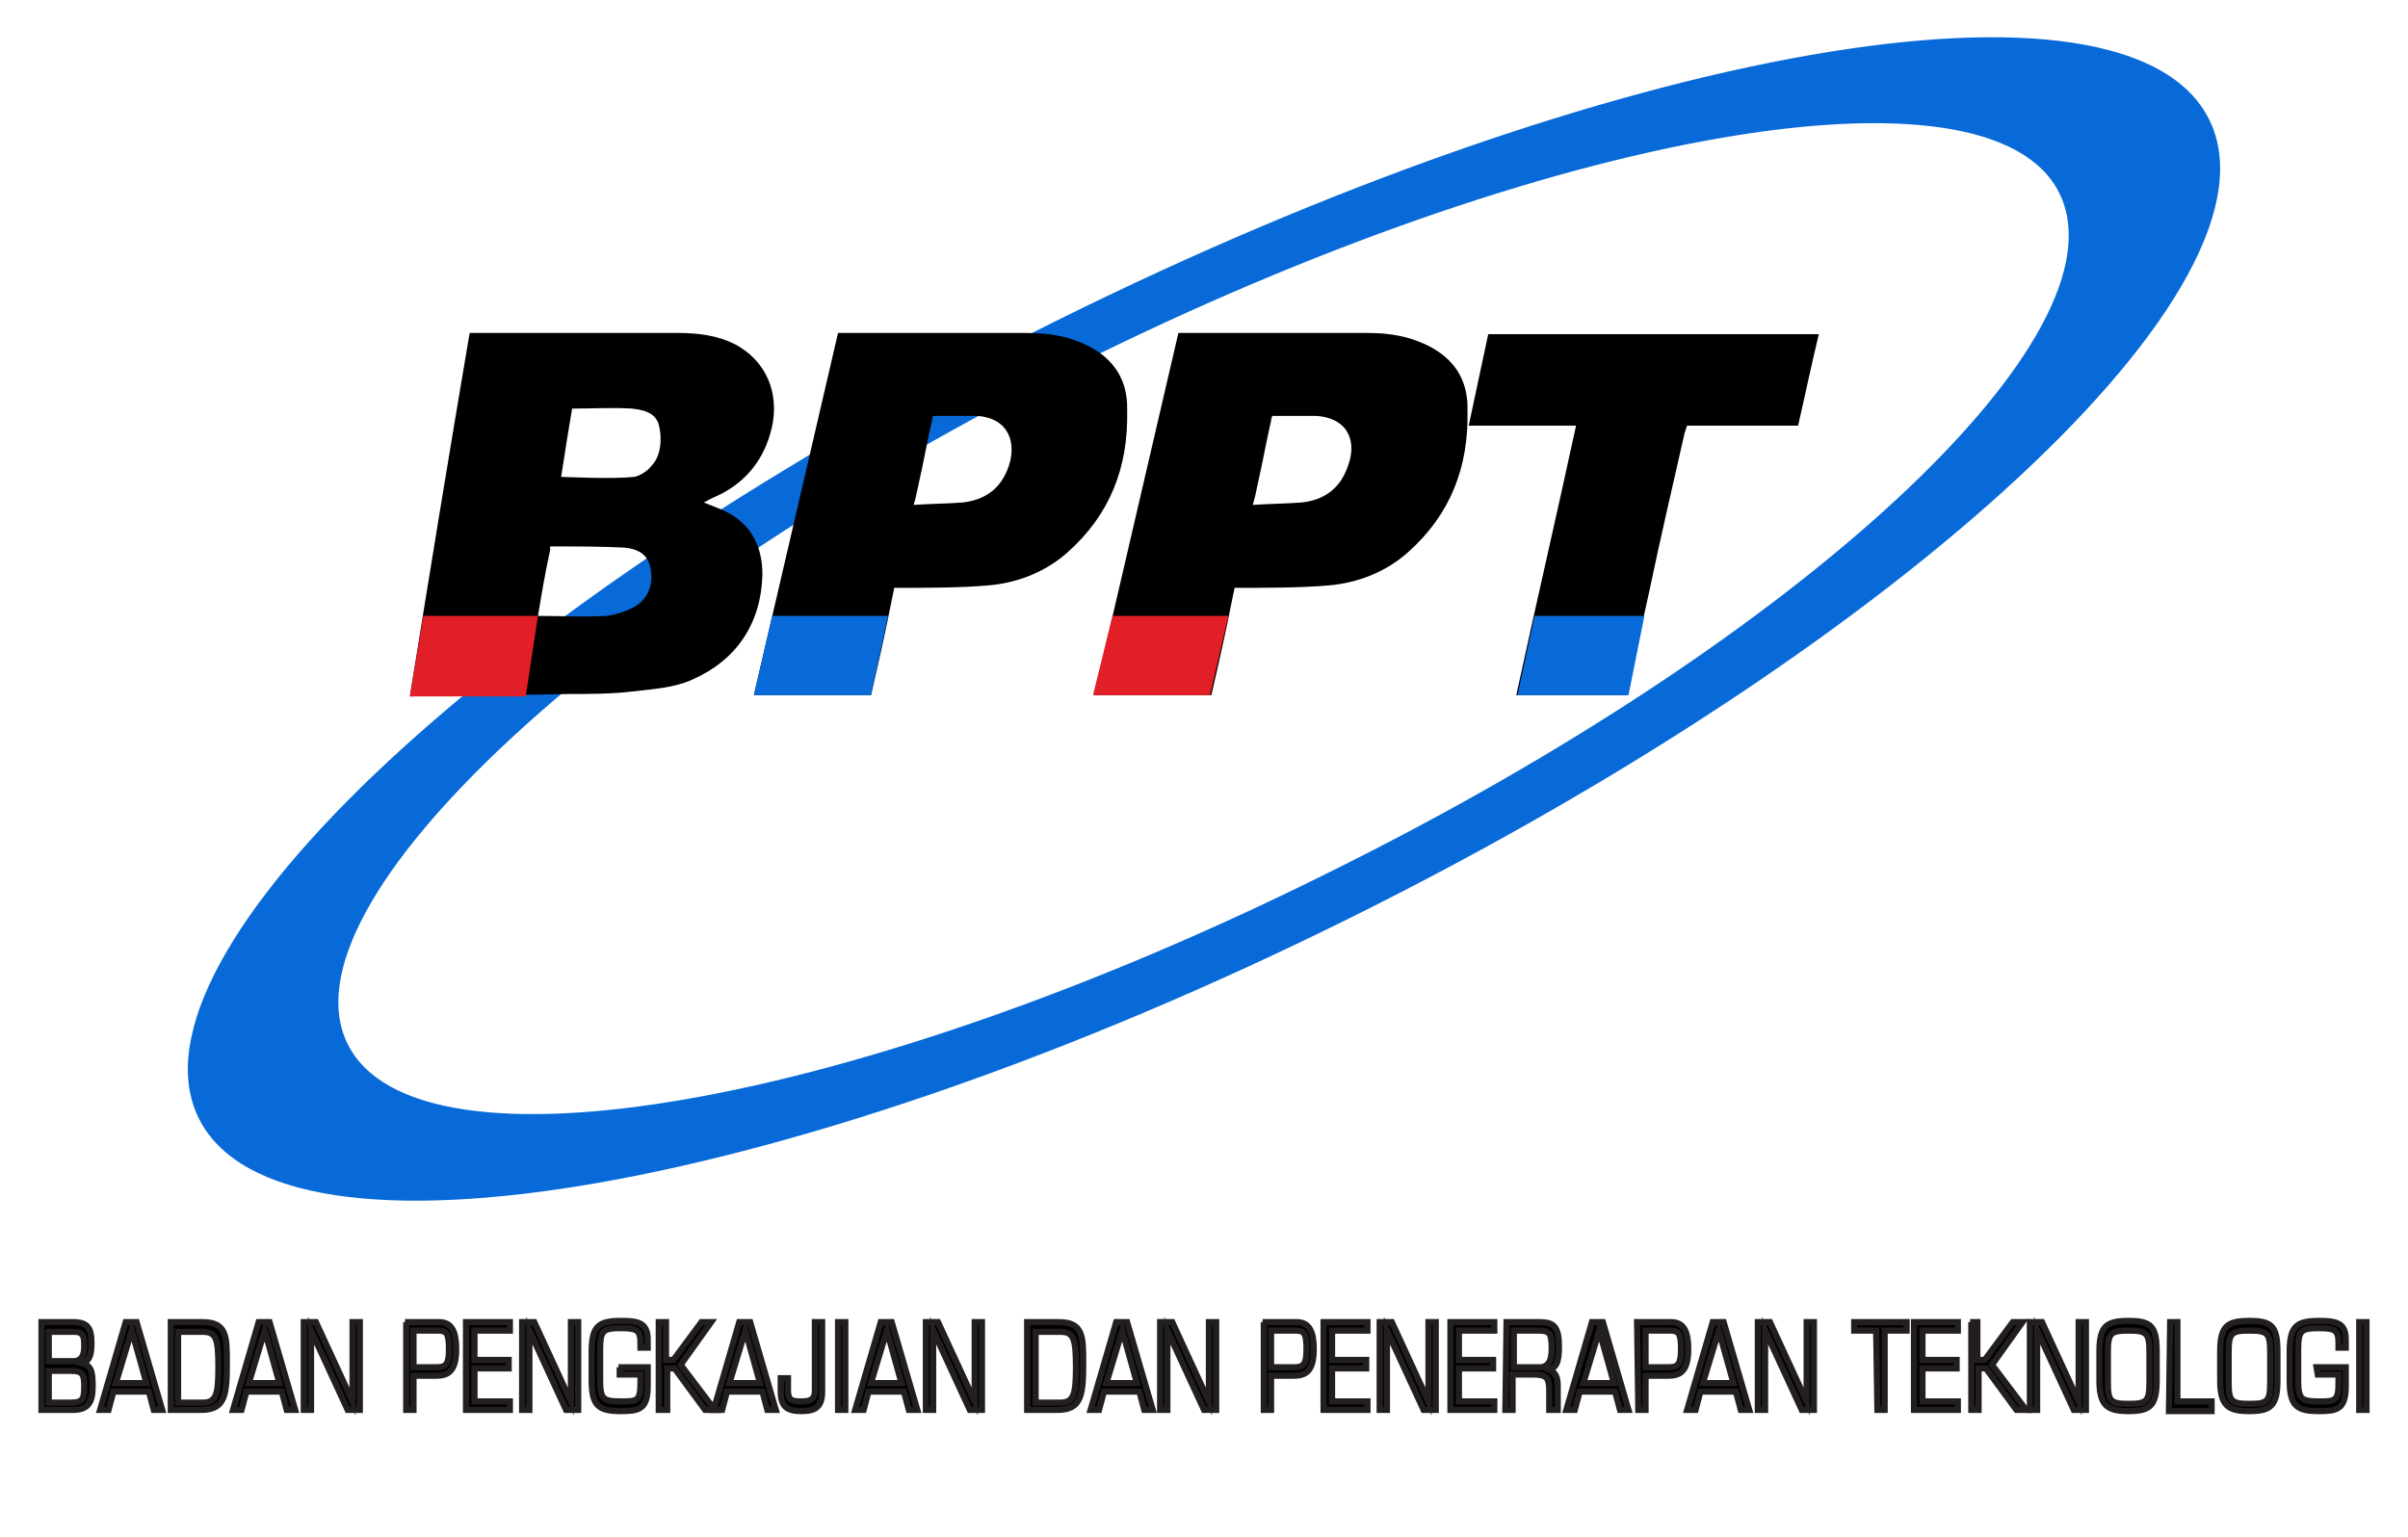 <?xml version="1.0" encoding="utf-8"?>
<!-- Generator: Adobe Illustrator 21.0.0, SVG Export Plug-In . SVG Version: 6.00 Build 0)  -->
<svg version="1.1" id="Layer_1" xmlns="http://www.w3.org/2000/svg" xmlns:xlink="http://www.w3.org/1999/xlink" x="0px" y="0px"
	 viewBox="0 0 197.4 126" style="enable-background:new 0 0 197.4 126;" xml:space="preserve">
<style type="text/css">
	.st0{fill:#086AD8;}
	.st1{fill:#E21E26;}
	.st2{stroke:#231F20;stroke-width:0.5;stroke-miterlimit:10;}
</style>
<path class="st0" d="M181.1,9.8c-6.7-13.5-49-6.1-94.5,16.5C41,48.9,9.6,78.2,16.3,91.7s49,6.1,94.5-16.5S187.8,23.3,181.1,9.8z
	 M109,71.5C70.3,90.8,34.2,97.1,28.5,85.6s21.1-36.4,59.8-55.7s74.8-25.5,80.5-14.1C174.6,27.4,147.8,52.3,109,71.5z"/>
<path d="M44.9,45.6"/>
<path d="M73,49.5"/>
<g>
	<path d="M120.4,34.9c0.5-2.3,1.1-5.2,1.6-7.5c9,0,18.1,0,27.1,0c-0.6,2.5-1.1,4.9-1.7,7.5c-0.3,0-0.5,0-0.8,0c-2.5,0-5.8,0-8.3,0
		l-0.2,0.6c-1,4.4-2,8.7-2.9,13c-0.6,2.6-1.1,5.3-1.7,7.9c0,0.2-0.1,0.4-0.1,0.6c-3,0-6,0-9.1,0c1.6-7.4,3.3-14.7,4.9-22.1
		C126.3,34.9,123.3,34.9,120.4,34.9"/>
	<path d="M33.6,57.1c1.6-10,3.2-19.8,4.9-29.8c0.2,0,0.5,0,0.7,0c5.5,0,10.9,0,16.4,0c1.6,0,3.2,0.2,4.6,0.9
		c2.7,1.4,3.9,4.3,2.9,7.5c-0.7,2.3-2.2,4-4.4,5c-0.3,0.1-0.6,0.3-1,0.5c0.5,0.2,1,0.4,1.5,0.6c2.3,1,3.3,2.9,3.3,5.3
		c-0.1,4-2.1,7-5.7,8.6c-1.5,0.7-3.3,0.8-5,1s-3.4,0.2-5.1,0.2C42.6,57,38.4,57,34.3,57C34.2,57.1,33.9,57.1,33.6,57.1z M44.1,50.5
		c1.9,0,3.8,0.1,5.6,0c0.8-0.1,1.7-0.4,2.4-0.8c1.1-0.7,1.5-1.9,1.2-3.2c-0.2-1.1-1.1-1.5-2.1-1.6c-1.9-0.1-4.2-0.1-6.1-0.1v0.3
		C44.7,46.9,44.4,48.7,44.1,50.5z M46,39.1c0.3,0,4.1,0.2,6,0c0.5-0.1,1.1-0.5,1.4-0.9c0.8-0.8,0.9-2.3,0.6-3.4
		c-0.3-1-1.3-1.2-2.2-1.3c-1.6-0.1-3.2,0-4.9,0C46.6,35.3,46.3,37.1,46,39.1z"/>
	<path d="M115.4,27.7c-1.1-0.3-2.2-0.4-3.3-0.4c-4.9,0-9.8,0-14.8,0c-0.2,0-0.5,0-0.7,0C94.3,37.2,92,47.1,89.7,57
		c3.2,0,6.4,0,9.6,0c0.6-2.6,1.2-5.2,1.7-7.8c0.2-0.9,0.2-1,0.2-1c2.3,0,5.5,0,7.7-0.2c2.4-0.2,4.7-1.1,6.5-2.7
		c3.5-3.1,5-7,4.9-11.6C120.4,30.5,118.5,28.6,115.4,27.7z M110.5,38.2c-0.6,1.8-1.9,2.8-3.8,3c-1.3,0.1-2.6,0.1-4,0.2
		c0.2-0.7,0.3-1.2,0.4-1.7c0.4-1.7,0.7-3.5,1.1-5.2c0-0.2,0.1-0.4,0.1-0.4c0.8,0,1.8,0,2.7,0c0.1,0,0.1,0,0.2,0c0.3,0,0.5,0,0.7,0
		C110.7,34.3,111.2,36.4,110.5,38.2z"/>
	<polygon class="st1" points="44.1,50.5 34.7,50.5 33.6,57.1 43.1,57.1 	"/>
	<path d="M87.5,27.7c-1.1-0.3-2.2-0.4-3.3-0.4c-4.9,0-9.8,0-14.8,0c-0.2,0-0.5,0-0.7,0c-2.3,9.9-4.6,19.8-6.9,29.7
		c3.2,0,6.4,0,9.6,0c0.6-2.6,1.2-5.2,1.7-7.8c0.2-0.9,0.2-1,0.2-1c2.3,0,5.5,0,7.7-0.2c2.4-0.2,4.7-1.1,6.5-2.7
		c3.5-3.1,5-7,4.9-11.6C92.5,30.5,90.6,28.6,87.5,27.7z M82.7,38.2c-0.6,1.8-1.9,2.8-3.8,3c-1.3,0.1-2.6,0.1-4,0.2
		c0.2-0.7,0.3-1.2,0.4-1.7c0.4-1.7,0.7-3.5,1.1-5.2c0-0.2,0.1-0.4,0.1-0.4c0.8,0,1.8,0,2.7,0c0.1,0,0.1,0,0.2,0c0.3,0,0.5,0,0.7,0
		C82.8,34.3,83.3,36.4,82.7,38.2z"/>
	<polygon class="st0" points="63.3,50.5 72.8,50.5 71.4,57 61.8,57 	"/>
	<polygon class="st1" points="91.2,50.5 100.7,50.5 99.2,57 89.6,57 	"/>
	<polygon class="st0" points="125.8,50.5 134.8,50.5 133.5,57 124.4,57 	"/>
</g>
<g>
	<path class="st2" d="M3.4,108.4H6c1.2,0,1.5,0.5,1.5,1.7c0,0.9-0.1,1.4-0.7,1.7l0,0c0.7,0.2,0.8,0.7,0.8,1.9c0,1.3-0.4,1.9-1.6,1.9
		H3.4V108.4z M4,111.6h2c0.7,0,0.9-0.5,0.9-1.2s0-1.2-0.8-1.2H4V111.6z M4,115h1.8c1,0,1.1-0.3,1.1-1.3s-0.1-1.3-1.1-1.3H4V115z"/>
	<path class="st2" d="M12.2,114.1H9.3l-0.4,1.5H8.2l2.1-7.2h0.9l2.1,7.2h-0.7L12.2,114.1z M10.8,109.1L10.8,109.1l-1.3,4.3H12
		L10.8,109.1z"/>
	<path class="st2" d="M14,108.4h2.6c2,0,2,1.2,2,3.3c0,2.6-0.1,3.9-2.1,3.9H14V108.4z M14.6,115h2c1.1,0,1.3-0.6,1.3-2.9
		c0-2.4-0.2-2.9-1.3-2.9h-2V115z"/>
	<path class="st2" d="M23.1,114.1h-2.9l-0.4,1.5h-0.7l2.1-7.2h0.9l2.1,7.2h-0.7L23.1,114.1z M21.7,109.1L21.7,109.1l-1.3,4.3h2.5
		L21.7,109.1z"/>
	<path class="st2" d="M24.9,108.4h1l3,6.5l0,0v-6.5h0.6v7.2h-1l-3-6.5l0,0v6.5h-0.6V108.4z"/>
	<path class="st2" d="M33.2,108.4H36c1.1,0,1.4,0.9,1.4,2.2c0,1.9-0.7,2.2-1.7,2.2h-1.8v2.8h-0.6v-7.2H33.2z M33.9,112.1h1.9
		c0.8,0,1-0.3,1-1.5c0-1.3-0.2-1.5-0.9-1.5h-2V112.1z"/>
	<path class="st2" d="M38.2,108.4h3.6v0.7h-2.9v2.4h2.8v0.7h-2.8v2.7h2.9v0.7h-3.6V108.4z"/>
	<path class="st2" d="M42.8,108.4h1l3,6.5l0,0v-6.5h0.6v7.2h-1l-3-6.5l0,0v6.5h-0.6V108.4z"/>
	<path class="st2" d="M50.7,112.1h2.4v1.6c0,1.9-0.8,2-2.2,2c-1.8,0-2.4-0.4-2.4-2.5v-2.4c0-2.1,0.6-2.5,2.4-2.5
		c1.3,0,2.2,0.1,2.2,1.5v0.7h-0.6v-0.3c0-1.1-0.2-1.3-1.6-1.3c-1.5,0-1.7,0.2-1.7,1.8v2.4c0,1.6,0.2,1.8,1.7,1.8
		c1.3,0,1.6,0,1.6-1.5v-0.7h-1.7v-0.6H50.7z"/>
	<path class="st2" d="M54,108.4h0.6v3.1h0.6l2.3-3.1h0.8l-2.5,3.5l2.8,3.7h-0.8l-2.5-3.4h-0.6v3.4H54V108.4z"/>
	<path class="st2" d="M62.5,114.1h-2.9l-0.4,1.5h-0.7l2.1-7.2h0.9l2.1,7.2h-0.7L62.5,114.1z M61.1,109.1L61.1,109.1l-1.3,4.3h2.5
		L61.1,109.1z"/>
	<path class="st2" d="M66.8,108.4h0.6v5.7c0,1.3-0.6,1.6-1.7,1.6s-1.7-0.3-1.7-1.6V113h0.6v1c0,0.8,0.3,0.9,1.1,0.9
		c0.8,0,1.1-0.2,1.1-0.9V108.4z"/>
	<path class="st2" d="M68.7,108.4h0.6v7.2h-0.6V108.4z"/>
	<path class="st2" d="M74.1,114.1h-2.9l-0.4,1.5h-0.7l2.1-7.2h0.9l2.1,7.2h-0.7L74.1,114.1z M72.7,109.1L72.7,109.1l-1.3,4.3h2.5
		L72.7,109.1z"/>
	<path class="st2" d="M75.9,108.4h1l3,6.5l0,0v-6.5h0.6v7.2h-1l-3-6.5l0,0v6.5h-0.6V108.4z"/>
	<path class="st2" d="M84.2,108.4h2.6c2,0,2,1.2,2,3.3c0,2.6-0.1,3.9-2.1,3.9h-2.5V108.4z M84.9,115h2c1.1,0,1.3-0.6,1.3-2.9
		c0-2.4-0.2-2.9-1.3-2.9h-2V115z"/>
	<path class="st2" d="M93.4,114.1h-2.9l-0.4,1.5h-0.7l2.1-7.2h0.9l2.1,7.2h-0.7L93.4,114.1z M92,109.1L92,109.1l-1.3,4.3h2.5
		L92,109.1z"/>
	<path class="st2" d="M95.1,108.4h1l3,6.5l0,0v-6.5h0.6v7.2h-1l-3-6.5l0,0v6.5h-0.6V108.4z"/>
	<path class="st2" d="M103.5,108.4h2.8c1.1,0,1.4,0.9,1.4,2.2c0,1.9-0.7,2.2-1.7,2.2h-1.8v2.8h-0.6v-7.2H103.5z M104.2,112.1h1.9
		c0.8,0,1-0.3,1-1.5c0-1.3-0.2-1.5-0.9-1.5h-2V112.1z"/>
	<path class="st2" d="M108.5,108.4h3.6v0.7h-2.9v2.4h2.8v0.7h-2.8v2.7h2.9v0.7h-3.6V108.4z"/>
	<path class="st2" d="M113.1,108.4h1l3,6.5l0,0v-6.5h0.6v7.2h-1l-3-6.5l0,0v6.5h-0.6V108.4z"/>
	<path class="st2" d="M118.9,108.4h3.6v0.7h-2.9v2.4h2.8v0.7h-2.8v2.7h2.9v0.7h-3.6V108.4z"/>
	<path class="st2" d="M123.5,108.4h2.7c1.2,0,1.6,0.4,1.6,2c0,1.3-0.2,1.7-0.8,1.9l0,0c0.5,0.2,0.7,0.6,0.7,1.3v2H127V114
		c0-1-0.2-1.3-1.3-1.3H124v2.9h-0.6L123.5,108.4L123.5,108.4z M124.1,112.1h2.1c0.7,0,1-0.5,1-1.5c0-1.4-0.2-1.5-1.2-1.5h-1.9V112.1
		z"/>
	<path class="st2" d="M132.4,114.1h-2.9l-0.4,1.5h-0.7l2.1-7.2h0.9l2.1,7.2h-0.7L132.4,114.1z M131.1,109.1L131.1,109.1l-1.3,4.3
		h2.5L131.1,109.1z"/>
	<path class="st2" d="M134.2,108.4h2.8c1.1,0,1.4,0.9,1.4,2.2c0,1.9-0.7,2.2-1.7,2.2h-1.8v2.8h-0.6L134.2,108.4L134.2,108.4z
		 M134.9,112.1h1.9c0.8,0,1-0.3,1-1.5c0-1.3-0.2-1.5-0.9-1.5h-2V112.1z"/>
	<path class="st2" d="M142.3,114.1h-2.9l-0.4,1.5h-0.7l2.1-7.2h0.9l2.1,7.2h-0.7L142.3,114.1z M140.9,109.1L140.9,109.1l-1.3,4.3
		h2.5L140.9,109.1z"/>
	<path class="st2" d="M144.1,108.4h1l3,6.5l0,0v-6.5h0.6v7.2h-1l-3-6.5l0,0v6.5h-0.6V108.4z"/>
	<path class="st2" d="M153.8,109.1H152v-0.7h4.3v0.7h-1.8v6.5h-0.6L153.8,109.1L153.8,109.1z"/>
	<path class="st2" d="M156.9,108.4h3.6v0.7h-2.9v2.4h2.8v0.7h-2.8v2.7h2.9v0.7h-3.6V108.4z"/>
	<path class="st2" d="M161.5,108.4h0.6v3.1h0.6l2.3-3.1h0.8l-2.5,3.5l2.8,3.7h-0.8l-2.5-3.4h-0.6v3.4h-0.6v-7.2H161.5z"/>
	<path class="st2" d="M166.4,108.4h1l3,6.5l0,0v-6.5h0.6v7.2h-1l-3-6.5l0,0v6.5h-0.6V108.4z"/>
	<path class="st2" d="M172.1,110.8c0-2.1,0.6-2.5,2.4-2.5s2.3,0.4,2.3,2.5v2.4c0,2.1-0.6,2.5-2.3,2.5s-2.4-0.4-2.4-2.5V110.8z
		 M176.2,110.9c0-1.6-0.2-1.8-1.7-1.8s-1.7,0.2-1.7,1.8v2.4c0,1.6,0.2,1.8,1.7,1.8s1.7-0.2,1.7-1.8V110.9z"/>
	<path class="st2" d="M177.9,108.4h0.6v6.5h2.8v0.8h-3.5L177.9,108.4L177.9,108.4z"/>
	<path class="st2" d="M182,110.8c0-2.1,0.6-2.5,2.4-2.5s2.3,0.4,2.3,2.5v2.4c0,2.1-0.6,2.5-2.3,2.5s-2.4-0.4-2.4-2.5V110.8z
		 M186.1,110.9c0-1.6-0.2-1.8-1.7-1.8s-1.7,0.2-1.7,1.8v2.4c0,1.6,0.2,1.8,1.7,1.8s1.7-0.2,1.7-1.8V110.9z"/>
	<path class="st2" d="M189.9,112.1h2.4v1.6c0,1.9-0.8,2-2.2,2c-1.8,0-2.4-0.4-2.4-2.5v-2.4c0-2.1,0.6-2.5,2.4-2.5
		c1.3,0,2.2,0.1,2.2,1.5v0.7h-0.6v-0.3c0-1.1-0.2-1.3-1.6-1.3c-1.5,0-1.7,0.2-1.7,1.8v2.4c0,1.6,0.2,1.8,1.7,1.8
		c1.3,0,1.6,0,1.6-1.5v-0.7H190L189.9,112.1L189.9,112.1z"/>
	<path class="st2" d="M193.4,108.4h0.6v7.2h-0.6V108.4z"/>
</g>
</svg>
